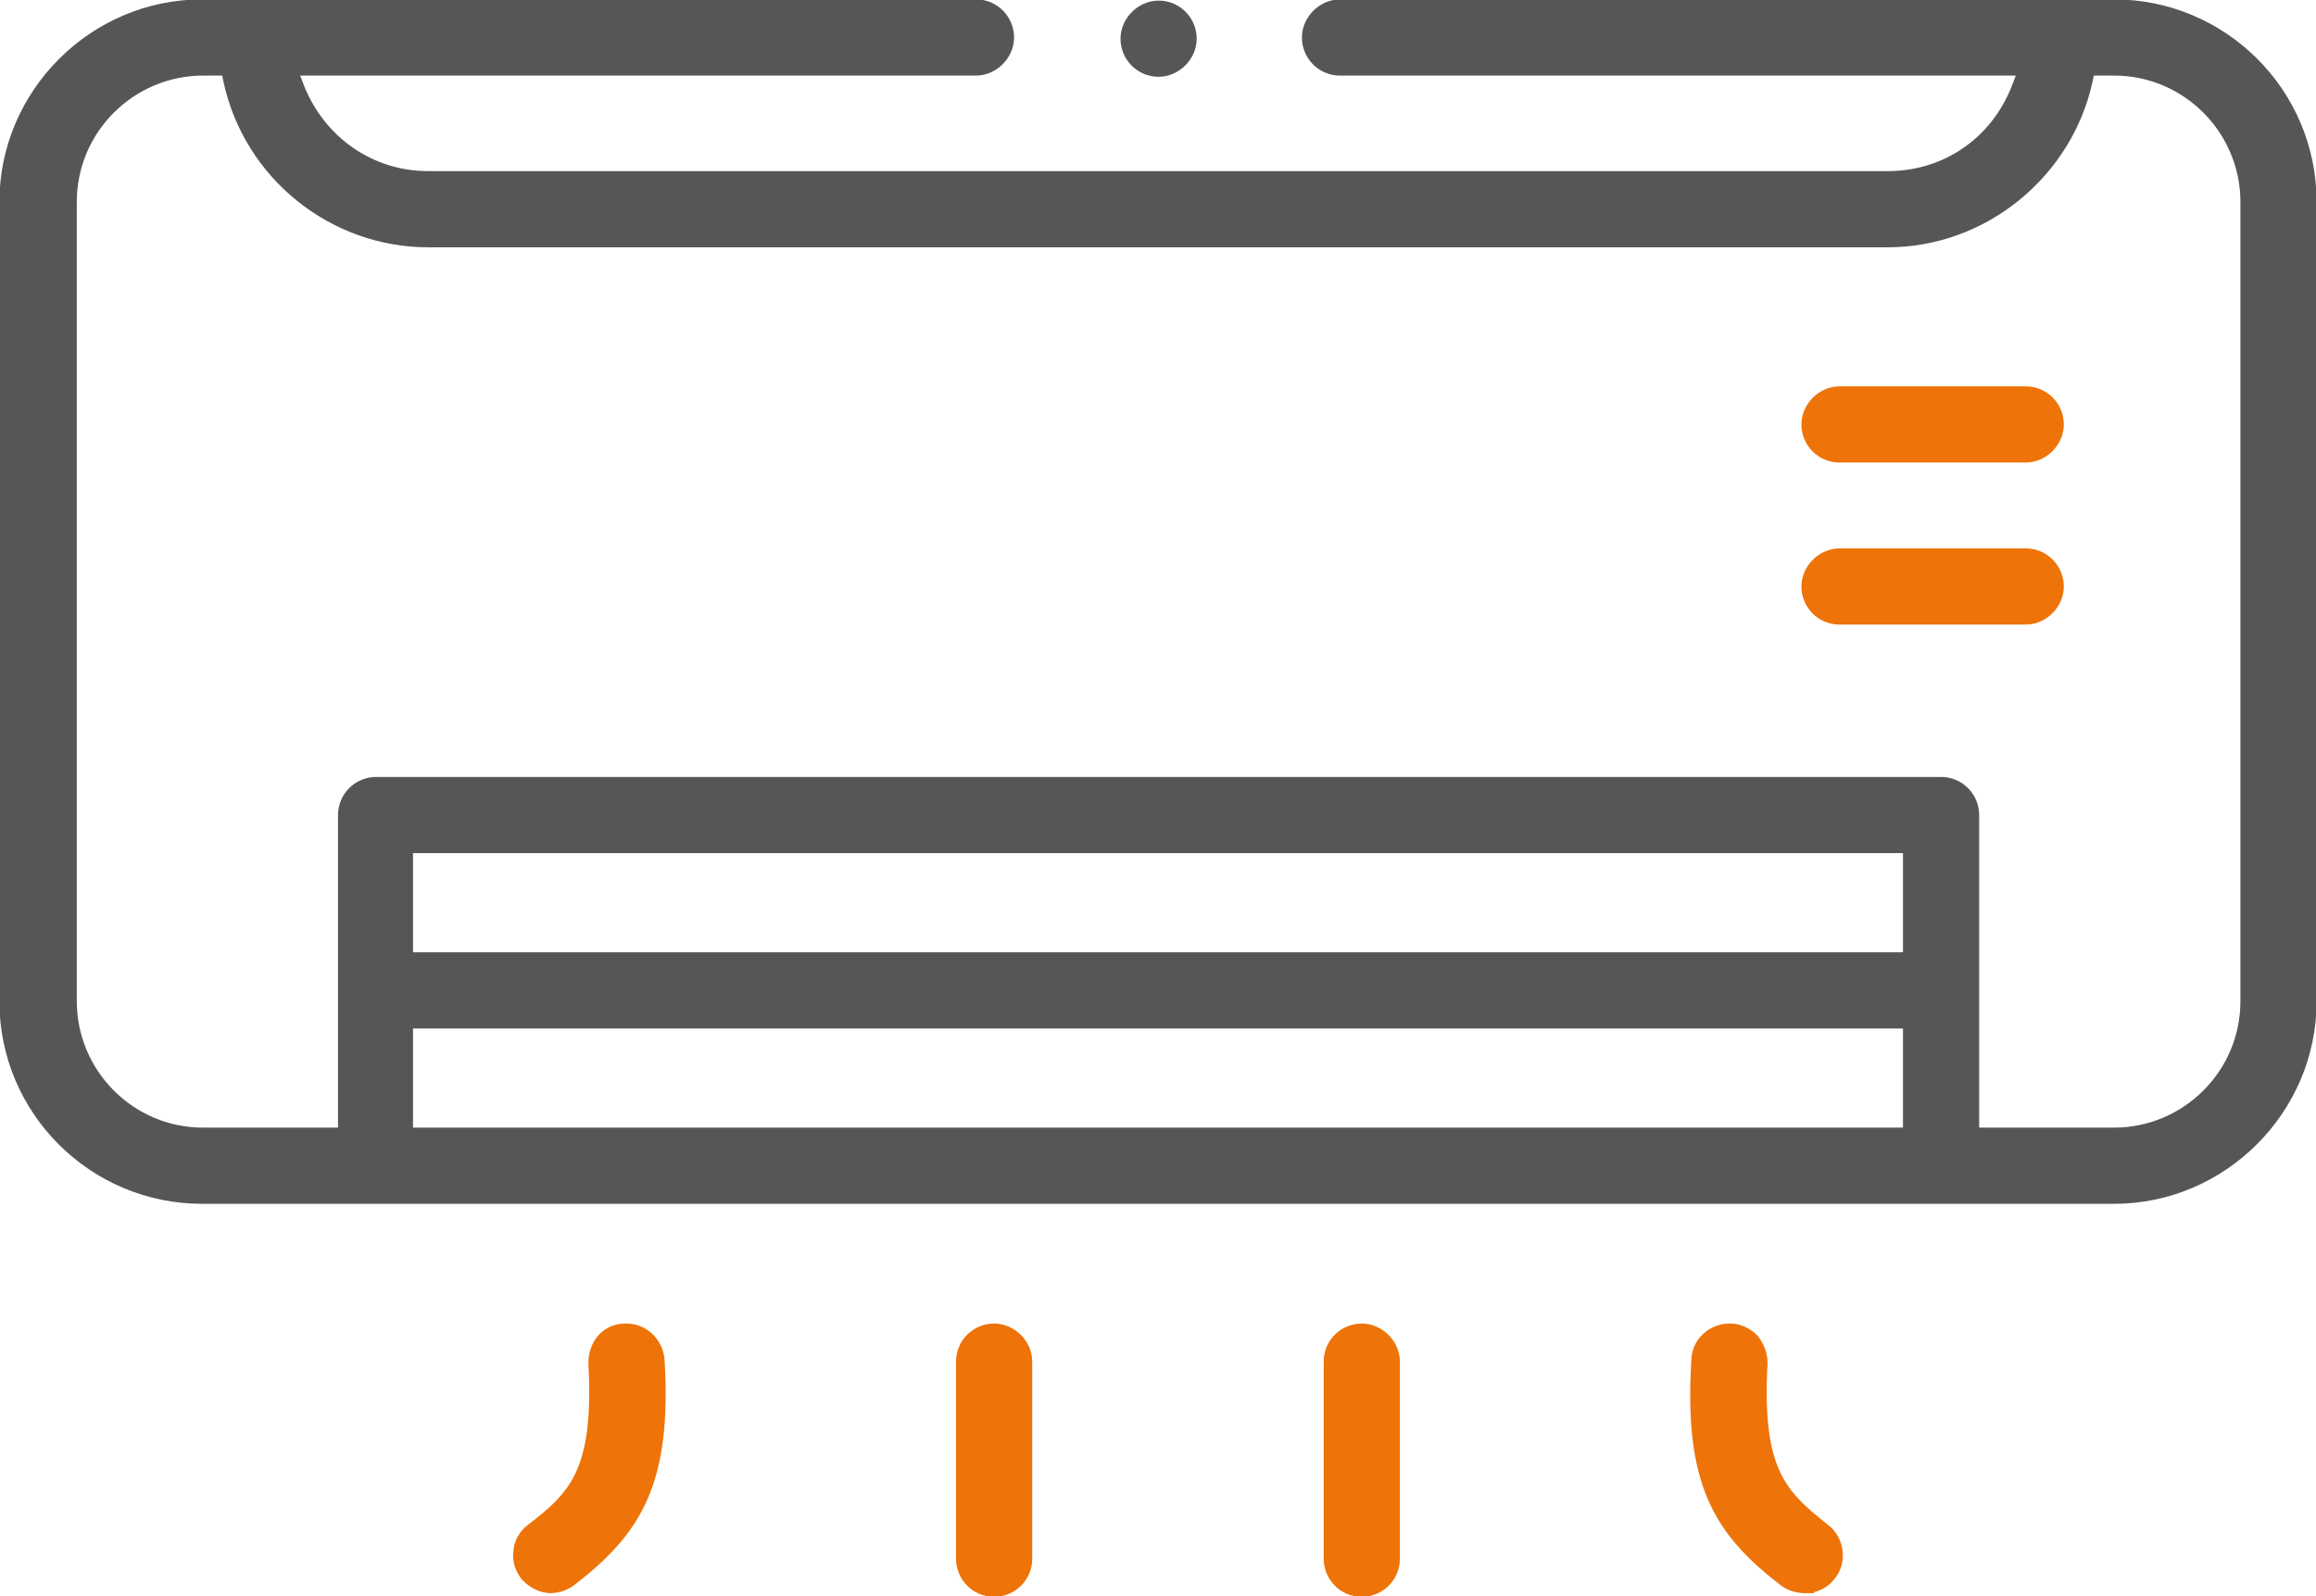 <?xml version="1.0" encoding="UTF-8"?>
<svg id="Calque_2" data-name="Calque 2" xmlns="http://www.w3.org/2000/svg" viewBox="0 0 19.15 13.2">
  <defs>
    <style>
      .cls-1 {
        fill: #565656;
        stroke: #565656;
      }

      .cls-1, .cls-2 {
        stroke-miterlimit: 10;
        stroke-width: .25px;
      }

      .cls-2 {
        fill: #ee7309;
        stroke: #ee7309;
      }
    </style>
  </defs>
  <g id="Calque_1_-_copie" data-name="Calque 1 - copie">
    <g>
      <path class="cls-2" d="M8.22,13.08c-.11,0-.19-.09-.19-.19v-1.63c0-.11.09-.19.19-.19s.19.09.19.19v1.63c0,.11-.09.19-.19.19Z"/>
      <path class="cls-2" d="M4.56,13.05c-.06,0-.11-.03-.15-.07-.03-.04-.05-.09-.04-.14,0-.05.03-.1.07-.13.38-.29.6-.52.55-1.44,0-.11.07-.2.18-.2,0,0,0,0,.01,0,.1,0,.18.08.19.18.06.99-.18,1.36-.7,1.76-.04.03-.09.04-.12.04Z"/>
      <path class="cls-2" d="M11.26,13.08c-.11,0-.19-.09-.19-.19v-1.63c0-.11.09-.19.19-.19s.19.09.19.19v1.63c0,.11-.09.19-.19.19Z"/>
      <path class="cls-2" d="M14.92,13.05s-.07,0-.12-.04c-.52-.4-.75-.77-.69-1.76,0-.1.09-.18.19-.18,0,0,0,0,.01,0,.05,0,.1.03.13.06.03.04.05.09.05.14-.05.92.17,1.14.55,1.44.08.06.1.19.03.27-.04.05-.09.07-.15.07Z"/>
      <path class="cls-2" d="M15.21,3.7c-.11,0-.19-.09-.19-.19s.09-.19.19-.19h1.54c.11,0,.19.09.19.19s-.09.19-.19.19h-1.54Z"/>
      <path class="cls-2" d="M15.21,5.04c-.11,0-.19-.09-.19-.19s.09-.19.19-.19h1.54c.11,0,.19.09.19.19s-.09.19-.19.19h-1.54Z"/>
      <path class="cls-1" d="M9.58.51c-.11,0-.19-.09-.19-.19s.09-.19.19-.19h0c.11,0,.19.09.19.19s-.09.19-.19.19h0Z"/>
      <path class="cls-1" d="M1.67,9.83c-.85,0-1.55-.69-1.55-1.55V1.67C.12.82.82.12,1.67.12h6.4c.11,0,.19.09.19.19s-.09.19-.19.19H2.3l.1.26c.19.47.63.78,1.14.78h12.07c.51,0,.95-.3,1.14-.78l.1-.26h-5.77c-.11,0-.19-.09-.19-.19s.09-.19.19-.19h6.4c.85,0,1.55.69,1.55,1.55v6.61c0,.85-.7,1.55-1.55,1.55H1.67ZM16.05,6.55c.11,0,.19.09.19.19v2.71h1.24c.64,0,1.17-.52,1.17-1.17V1.67c0-.64-.52-1.17-1.17-1.17h-.27l-.03.15c-.16.73-.82,1.27-1.57,1.27H3.54c-.75,0-1.41-.53-1.57-1.27l-.03-.15h-.26c-.64,0-1.17.52-1.17,1.17v6.61c0,.64.52,1.17,1.17,1.17h1.24v-2.71c0-.11.09-.19.19-.19h12.95ZM3.29,9.45h12.57v-1.07H3.29v1.07ZM3.29,8h12.57v-1.07H3.29v1.07Z"/>
    </g>
  </g>
</svg>